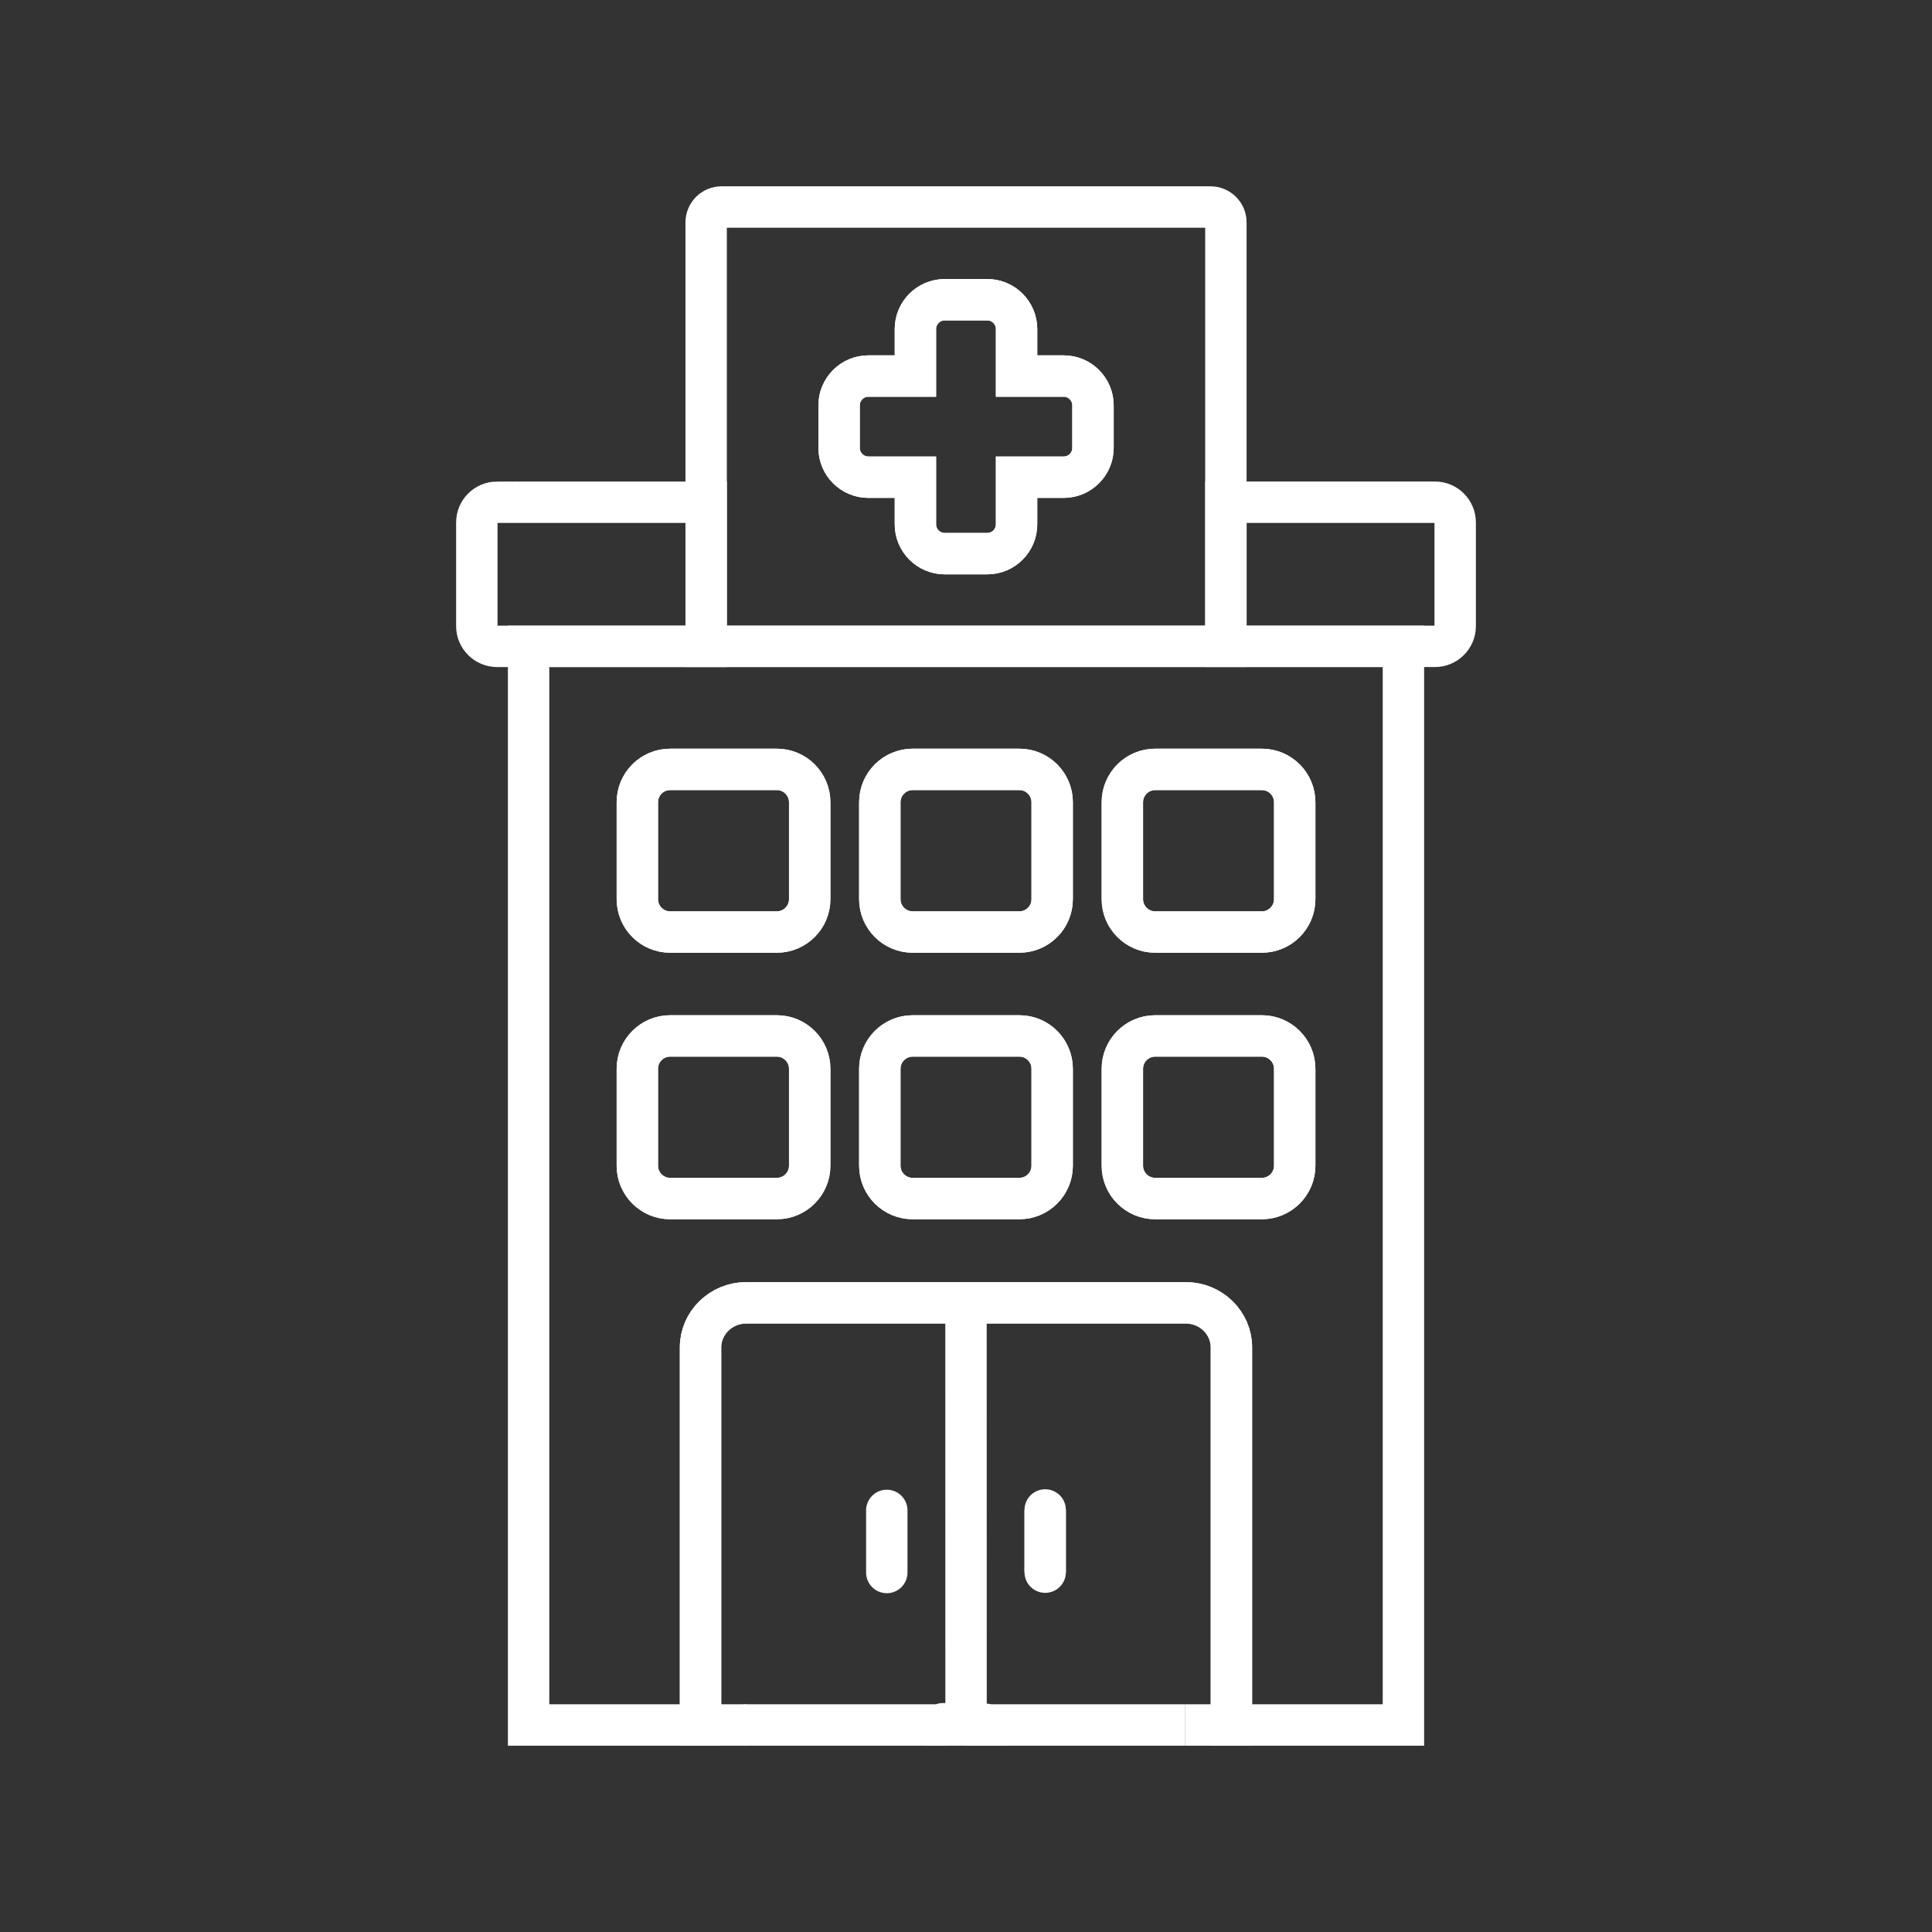 <?xml version="1.0" encoding="iso-8859-1"?>
<!-- Generator: Adobe Illustrator 25.0.0, SVG Export Plug-In . SVG Version: 6.00 Build 0)  -->
<!DOCTYPE svg PUBLIC "-//W3C//DTD SVG 1.1//EN" "http://www.w3.org/Graphics/SVG/1.1/DTD/svg11.dtd">
<svg version="1.1" id="Layer_1" xmlns:x="http://ns.adobe.com/Extensibility/1.0/" xmlns:i="http://ns.adobe.com/AdobeIllustrator/10.0/" xmlns:graph="http://ns.adobe.com/Graphs/1.0/"
	 xmlns="http://www.w3.org/2000/svg" xmlns:xlink="http://www.w3.org/1999/xlink" x="0px" y="0px" viewBox="0 0 70 70"
	 style="enable-background:new 0 0 70 70;" xml:space="preserve">
<rect x="0" y="0" width="70" height="70" fill="#333333" stroke="none"/>
<g>
	<path style="fill:none;stroke:#FFFFFF;stroke-width:1.5;stroke-miterlimit:10;" d="M19.152,62.5h6.229V48.819
		c0-0.89,0.744-1.616,1.658-1.616h15.922c0.913,0,1.655,0.726,1.655,1.616V62.5h6.233V23.418H19.152V62.5z"/>
	<path style="fill:none;stroke:#FFFFFF;stroke-width:1.5;stroke-miterlimit:10;" d="M40.665,29.066c0-0.657,0.534-1.19,1.19-1.19
		h3.865c0.656,0,1.19,0.533,1.19,1.19v3.513c0,0.656-0.534,1.19-1.19,1.19h-3.865c-0.656,0-1.19-0.534-1.19-1.19V29.066z"/>
	<path style="fill:none;stroke:#FFFFFF;stroke-width:1.5;stroke-miterlimit:10;" d="M40.665,38.724c0-0.656,0.534-1.19,1.19-1.19
		h3.865c0.656,0,1.19,0.534,1.19,1.19v3.514c0,0.655-0.534,1.188-1.19,1.188h-3.865c-0.656,0-1.19-0.533-1.19-1.188V38.724z"/>
	<path style="fill:none;stroke:#FFFFFF;stroke-width:1.5;stroke-miterlimit:10;" d="M31.877,29.066c0-0.657,0.534-1.19,1.19-1.19
		h3.868c0.655,0,1.187,0.533,1.187,1.19v3.513c0,0.656-0.532,1.19-1.187,1.19h-3.868c-0.656,0-1.19-0.534-1.19-1.19V29.066z"/>
	<path style="fill:none;stroke:#FFFFFF;stroke-width:1.5;stroke-miterlimit:10;" d="M31.877,38.724c0-0.656,0.534-1.19,1.19-1.19
		h3.868c0.655,0,1.187,0.534,1.187,1.19v3.514c0,0.655-0.532,1.188-1.187,1.188h-3.868c-0.656,0-1.19-0.533-1.19-1.188V38.724z"/>
	<path style="fill:none;stroke:#FFFFFF;stroke-width:1.5;stroke-miterlimit:10;" d="M23.092,29.066c0-0.657,0.532-1.19,1.187-1.19
		h3.868c0.656,0,1.19,0.533,1.19,1.19v3.513c0,0.656-0.534,1.19-1.19,1.19h-3.868c-0.655,0-1.187-0.534-1.187-1.19V29.066z"/>
	<path style="fill:none;stroke:#FFFFFF;stroke-width:1.5;stroke-miterlimit:10;" d="M23.092,38.724c0-0.656,0.532-1.19,1.187-1.19
		h3.868c0.656,0,1.19,0.534,1.19,1.19v3.514c0,0.655-0.534,1.188-1.19,1.188h-3.868c-0.655,0-1.187-0.533-1.187-1.188V38.724z"/>
	<path style="fill:none;stroke:#FFFFFF;stroke-width:1.5;stroke-linecap:round;stroke-linejoin:round;stroke-miterlimit:10;" d="
		M27.053,62.5h7.115c-0.002-0.015-0.002-0.03-0.002-0.046 M32.13,54.725v2.25"/>
	<path style="fill:none;stroke:#FFFFFF;stroke-width:1.5;stroke-miterlimit:10;" d="M35,47.203l0.002,15.251
		c0.835,0.015,0.835,0.031,0.833,0.046h7.111"/>
	<path style="fill:none;stroke:#FFFFFF;stroke-width:1.5;stroke-linecap:round;stroke-linejoin:round;stroke-miterlimit:10;" d="
		M37.869,56.962v-2.253"/>
	<path style="fill:none;stroke:#FFFFFF;stroke-width:1.5;stroke-miterlimit:10;" d="M51.992,18.196h-7.575v5.222h7.575
		c0.403,0,0.732-0.329,0.732-0.732v-3.759C52.724,18.525,52.395,18.196,51.992,18.196z"/>
	<path style="fill:none;stroke:#FFFFFF;stroke-width:1.5;stroke-miterlimit:10;" d="M18.011,18.196
		c-0.403,0-0.735,0.329-0.735,0.732v3.759c0,0.403,0.332,0.732,0.735,0.732h7.575v-5.222H18.011z"/>
	<path style="fill:none;stroke:#FFFFFF;stroke-width:1.5;stroke-miterlimit:10;" d="M44.417,8.058c0-0.306-0.251-0.558-0.561-0.558
		H26.143c-0.306,0-0.558,0.252-0.558,0.558v10.138v5.222h18.831v-5.222V8.058z M31.462,17.29c-0.583,0-1.06-0.476-1.06-1.06v-1.544
		c0-0.584,0.477-1.061,1.06-1.061h1.705v-1.705c0-0.583,0.477-1.06,1.061-1.06h1.547c0.58,0,1.057,0.477,1.057,1.06v1.705h1.709
		c0.583,0,1.06,0.477,1.06,1.061v1.544c0,0.584-0.477,1.06-1.06,1.06h-1.709v1.709c0,0.584-0.477,1.061-1.057,1.061h-1.547
		c-0.584,0-1.061-0.477-1.061-1.061V17.29H31.462z"/>
	<path style="fill:none;stroke:#FFFFFF;stroke-width:1.5;stroke-miterlimit:10;" d="M37.869,54.708v2.253"/>
	<path style="fill:none;stroke:#FFFFFF;stroke-width:1.5;stroke-miterlimit:10;" d="M24.279,33.77h3.868
		c0.656,0,1.19-0.534,1.19-1.19v-3.513c0-0.657-0.534-1.19-1.19-1.19h-3.868c-0.655,0-1.187,0.533-1.187,1.19v3.513
		C23.092,33.236,23.625,33.77,24.279,33.77z"/>
	<path style="fill:none;stroke:#FFFFFF;stroke-width:1.5;stroke-miterlimit:10;" d="M33.067,33.77h3.868
		c0.655,0,1.187-0.534,1.187-1.19v-3.513c0-0.657-0.532-1.19-1.187-1.19h-3.868c-0.656,0-1.19,0.533-1.19,1.19v3.513
		C31.877,33.236,32.411,33.77,33.067,33.77z"/>
	<path style="fill:none;stroke:#FFFFFF;stroke-width:1.5;stroke-miterlimit:10;" d="M41.855,33.77h3.865
		c0.656,0,1.19-0.534,1.19-1.19v-3.513c0-0.657-0.534-1.19-1.19-1.19h-3.865c-0.656,0-1.19,0.533-1.19,1.19v3.513
		C40.665,33.236,41.199,33.77,41.855,33.77z"/>
	<path style="fill:none;stroke:#FFFFFF;stroke-width:1.5;stroke-miterlimit:10;" d="M24.279,43.425h3.868
		c0.656,0,1.19-0.533,1.19-1.188v-3.514c0-0.656-0.534-1.19-1.19-1.19h-3.868c-0.655,0-1.187,0.534-1.187,1.19v3.514
		C23.092,42.892,23.625,43.425,24.279,43.425z"/>
	<path style="fill:none;stroke:#FFFFFF;stroke-width:1.5;stroke-miterlimit:10;" d="M33.067,43.425h3.868
		c0.655,0,1.187-0.533,1.187-1.188v-3.514c0-0.656-0.532-1.19-1.187-1.19h-3.868c-0.656,0-1.19,0.534-1.19,1.19v3.514
		C31.877,42.892,32.411,43.425,33.067,43.425z"/>
	<path style="fill:none;stroke:#FFFFFF;stroke-width:1.5;stroke-miterlimit:10;" d="M41.855,43.425h3.865
		c0.656,0,1.19-0.533,1.19-1.188v-3.514c0-0.656-0.534-1.19-1.19-1.19h-3.865c-0.656,0-1.19,0.534-1.19,1.19v3.514
		C40.665,42.892,41.199,43.425,41.855,43.425z"/>
	<path style="fill:none;stroke:#FFFFFF;stroke-width:1.5;stroke-miterlimit:10;" d="M42.946,62.5h0.836h0.835v0V48.819
		c0-0.89-0.743-1.616-1.655-1.616H27.04c-0.915,0-1.658,0.726-1.658,1.616V62.5v0h0.835h0.836"/>
	<path style="fill:none;stroke:#FFFFFF;stroke-width:1.5;stroke-miterlimit:10;" d="M34.166,62.454c0,0.015,0,0.031,0.002,0.046
		h1.667c0.002-0.015,0.002-0.03,0.002-0.046"/>
	<path style="fill:none;stroke:#FFFFFF;stroke-width:1.5;stroke-miterlimit:10;" d="M33.167,18.998c0,0.584,0.477,1.061,1.061,1.061
		h1.547c0.58,0,1.057-0.477,1.057-1.061V17.29h1.709c0.583,0,1.06-0.476,1.06-1.06v-1.544c0-0.584-0.477-1.061-1.06-1.061h-1.709
		v-1.705c0-0.583-0.477-1.06-1.057-1.06h-1.547c-0.584,0-1.061,0.477-1.061,1.06v1.705h-1.705c-0.583,0-1.06,0.477-1.06,1.061v1.544
		c0,0.584,0.477,1.06,1.06,1.06h1.705V18.998z"/>
</g>
<g>
</g>
<g>
</g>
<g>
</g>
<g>
</g>
<g>
</g>
<g>
</g>
</svg>
